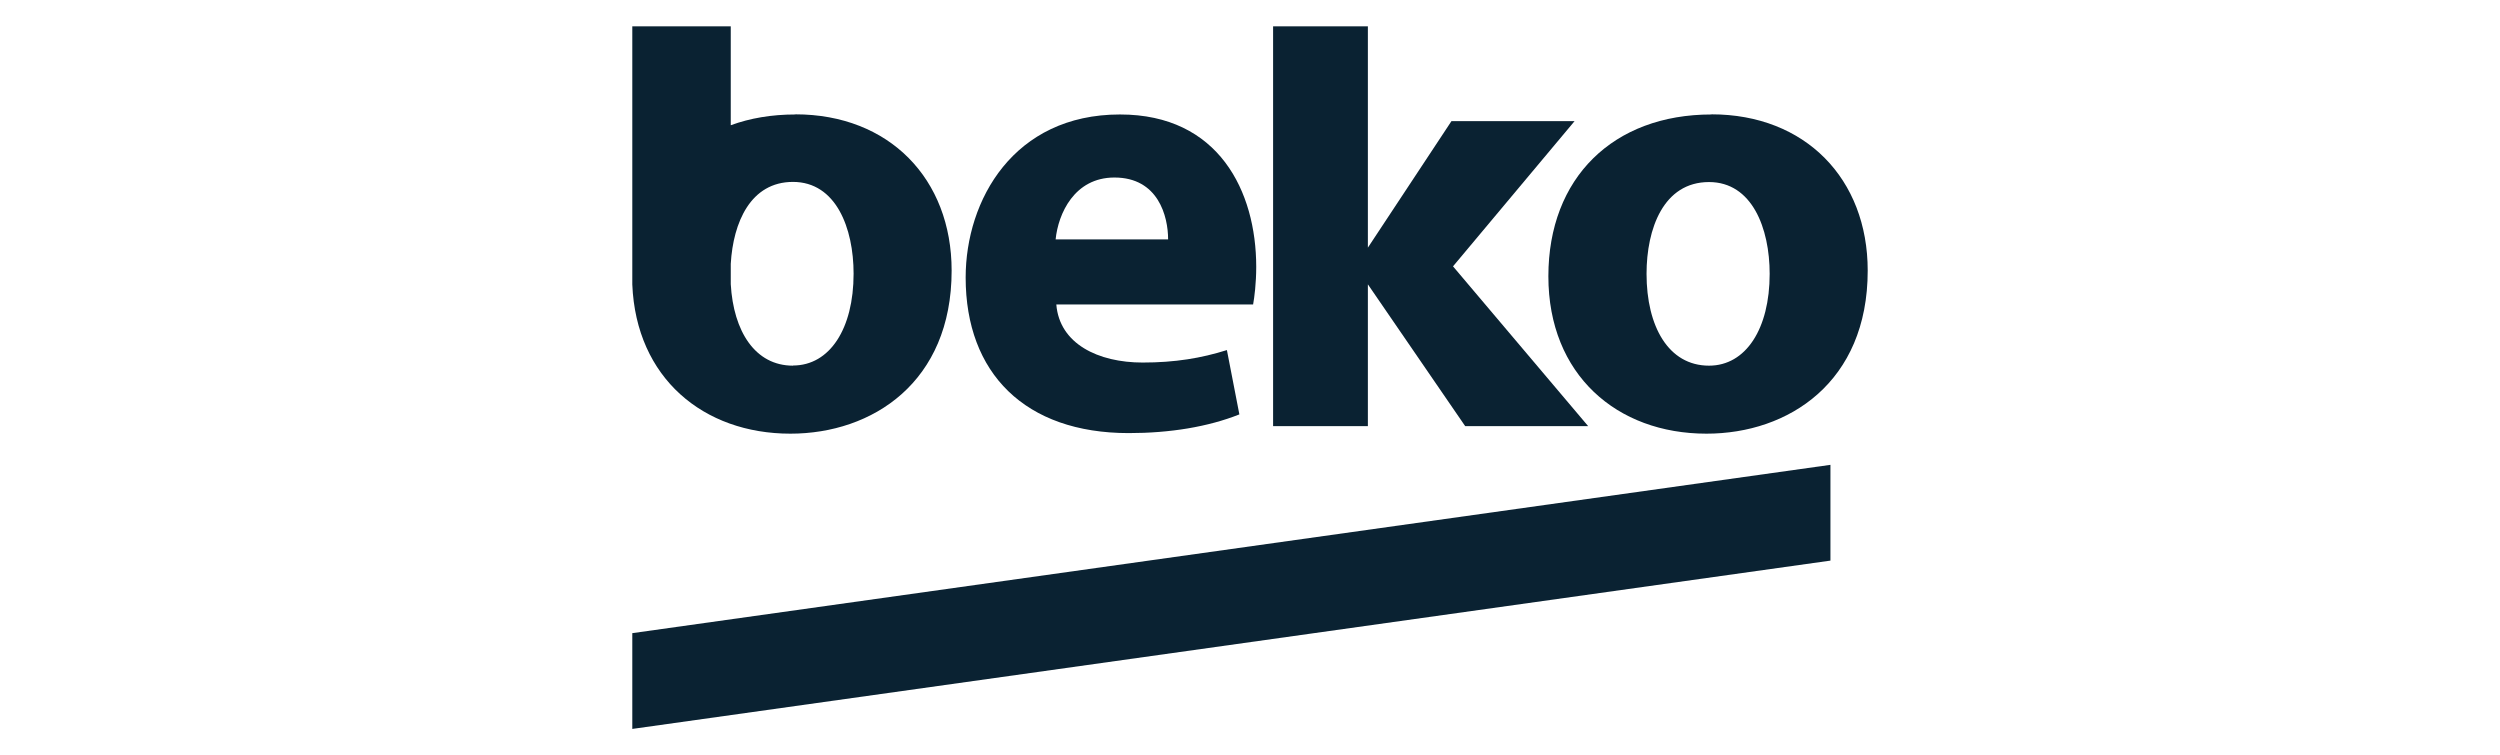 <?xml version="1.0" encoding="UTF-8"?>
<svg id="Vrstva_1" data-name="Vrstva 1" xmlns="http://www.w3.org/2000/svg" viewBox="0 0 176.46 53.31">
  <defs>
    <style>
      .cls-1 {
        fill: #0a2232;
      }
    </style>
  </defs>
  <polygon class="cls-1" points="89.86 30.08 96.55 30.08 96.55 20.07 103.42 30.08 112.1 30.08 102.56 18.8 111.14 8.55 102.54 8.55 102.45 8.55 96.55 17.48 96.55 1.86 89.86 1.86 89.86 30.08"/>
  <path class="cls-1" d="M74.51,16.9c.18-1.81,1.32-4.37,4.15-4.37,3.09,0,3.79,2.73,3.79,4.37h-7.94ZM79.05,8.08c-7.5,0-10.89,6.04-10.89,11.51,0,6.75,4.19,10.98,11.51,10.98,2.91,0,5.6-.44,7.81-1.32l-.88-4.54c-1.81.57-3.66.88-5.95.88-3.13,0-5.87-1.32-6.09-4.1h13.89c.09-.49.22-1.5.22-2.65,0-5.34-2.65-10.76-9.61-10.76"/>
  <path class="cls-1" d="M55.97,25.81c-2.67,0-4.2-2.42-4.39-5.75v-1.44c.17-2.94,1.41-5.78,4.39-5.78,3.04,0,4.28,3.26,4.28,6.48,0,3.88-1.68,6.48-4.28,6.48M56.14,8.08c-1.67,0-3.2.26-4.56.76V1.86h-6.95s0,18.22,0,18.22c.27,6.61,5.03,10.53,11.16,10.53,5.78,0,11.38-3.62,11.38-11.51,0-6.48-4.41-11.03-11.03-11.03"/>
  <path class="cls-1" d="M120.63,25.81c-2.87,0-4.41-2.78-4.41-6.48,0-3.18,1.19-6.48,4.41-6.48,3.04,0,4.28,3.26,4.28,6.48,0,3.88-1.68,6.48-4.28,6.48M120.8,8.08c-6.92,0-11.51,4.46-11.51,11.42s4.85,11.11,11.16,11.11c5.78,0,11.38-3.62,11.38-11.51,0-6.48-4.41-11.03-11.03-11.03"/>
  <polygon class="cls-1" points="44.63 44.69 44.63 51.45 129.2 39.57 129.2 32.81 44.63 44.69"/>
</svg>